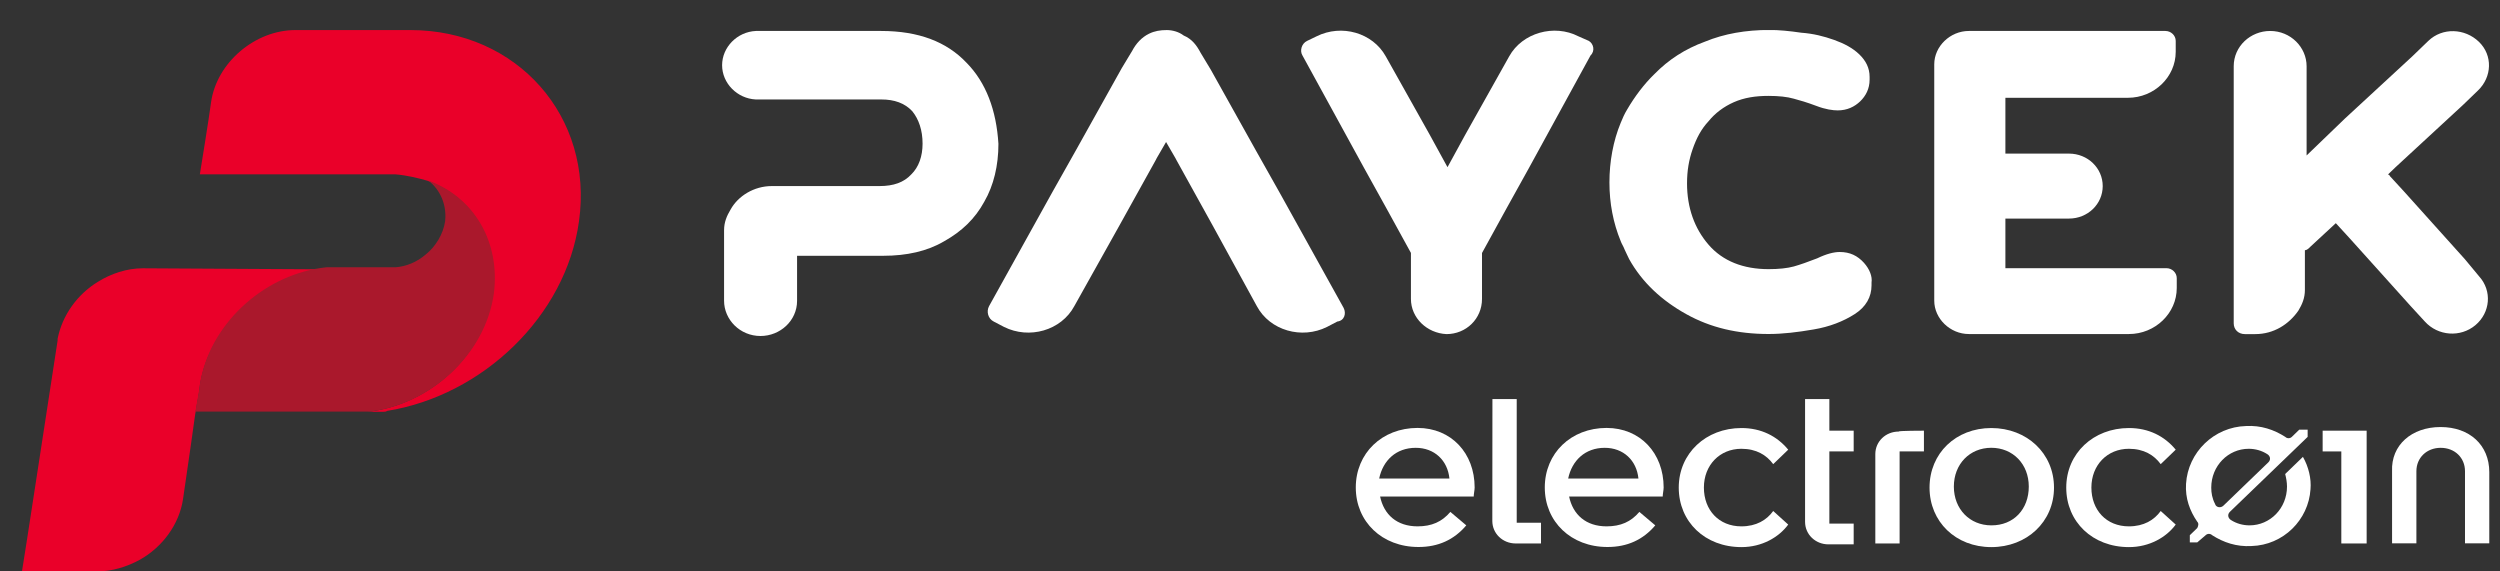 <svg width="70" height="16" viewBox="0 0 70 16" fill="none" xmlns="http://www.w3.org/2000/svg">
<rect x="0" y="0" width="70" height="16" fill="#333333" stroke="none"/>
<g clip-path="url(#clip0_100_10609)">
<path d="M27.058 1.752C26.506 1.17 25.72 0.867 24.674 0.867H22.395H21.689H21.32H21.163C20.64 0.892 20.219 1.322 20.219 1.826C20.219 2.33 20.64 2.76 21.163 2.785H21.686H21.792H22.735H24.099H24.677C25.043 2.785 25.331 2.887 25.543 3.113C25.726 3.339 25.832 3.645 25.832 4.022C25.832 4.375 25.726 4.678 25.517 4.882C25.308 5.108 25.02 5.21 24.625 5.21H24.285H24.048H21.926H21.635H21.609C21.111 5.21 20.665 5.489 20.457 5.866C20.351 6.043 20.274 6.219 20.274 6.448V6.55V6.905V7.258V7.36V7.638V7.713V8.421C20.274 8.95 20.72 9.408 21.294 9.408C21.846 9.408 22.318 8.978 22.318 8.424V7.641V7.162H22.947H22.921H23.001H24.365H24.731C25.386 7.162 25.963 7.035 26.435 6.756C26.932 6.478 27.301 6.125 27.561 5.646C27.824 5.191 27.956 4.634 27.956 4.028C27.899 3.091 27.61 2.308 27.058 1.752Z" fill="white"/>
<path d="M69.017 7.258L67.313 5.362L66.918 4.932C66.918 4.907 66.892 4.907 66.867 4.882L67.076 4.681L68.963 2.939L69.383 2.534C69.777 2.157 69.803 1.55 69.409 1.17C69.014 0.79 68.388 0.765 67.993 1.145L67.547 1.575L65.66 3.317L64.585 4.353V3.672V3.317V2.964V2.862V2.611V2.559V1.854C64.585 1.324 64.139 0.867 63.565 0.867C63.013 0.867 62.544 1.297 62.544 1.854V2.611V3.091V3.317V3.772V6.172V6.803V6.93V7.41V7.663V8.118V9.052C62.544 9.229 62.675 9.355 62.858 9.355H63.147C63.67 9.355 64.091 9.077 64.354 8.699C64.46 8.523 64.537 8.347 64.537 8.118V8.016V7.663V7.31V7.208V7.007C64.588 7.007 64.642 6.958 64.694 6.905L65.403 6.249L65.797 6.679L67.501 8.573L67.896 9.003C68.262 9.408 68.891 9.457 69.311 9.105C69.731 8.752 69.783 8.145 69.417 7.74L69.017 7.258Z" fill="white"/>
<path d="M52.192 7.36C52.009 7.158 51.797 7.056 51.511 7.056C51.354 7.056 51.145 7.106 50.882 7.233C50.619 7.335 50.41 7.409 50.227 7.461C50.044 7.511 49.807 7.536 49.518 7.536C48.812 7.536 48.235 7.31 47.84 6.852C47.446 6.398 47.237 5.816 47.237 5.135C47.237 4.783 47.288 4.48 47.394 4.176C47.5 3.873 47.629 3.62 47.84 3.394C48.023 3.168 48.261 2.989 48.546 2.862C48.835 2.735 49.15 2.685 49.516 2.685C49.804 2.685 50.039 2.71 50.225 2.763C50.408 2.812 50.59 2.865 50.854 2.964C51.117 3.066 51.325 3.091 51.457 3.091C51.72 3.091 51.928 2.989 52.086 2.837C52.243 2.685 52.349 2.484 52.349 2.231C52.349 2.206 52.349 2.181 52.349 2.153C52.349 1.9 52.243 1.699 52.06 1.522C51.877 1.346 51.64 1.219 51.354 1.117C51.065 1.015 50.776 0.941 50.436 0.916C50.096 0.866 49.807 0.839 49.544 0.839C48.889 0.839 48.286 0.941 47.737 1.167C47.185 1.368 46.717 1.671 46.322 2.076C46.033 2.355 45.77 2.707 45.562 3.063C45.484 3.19 45.43 3.316 45.379 3.441C45.17 3.945 45.064 4.526 45.064 5.108C45.064 5.689 45.17 6.243 45.379 6.75C45.404 6.825 45.459 6.902 45.484 6.976C45.536 7.078 45.562 7.153 45.616 7.255C45.982 7.911 46.534 8.418 47.214 8.795C47.895 9.176 48.655 9.352 49.521 9.352C49.916 9.352 50.333 9.302 50.779 9.225C51.225 9.151 51.617 8.997 51.931 8.795C52.246 8.594 52.403 8.316 52.403 7.988V7.963C52.403 7.963 52.403 7.938 52.403 7.913C52.429 7.74 52.349 7.536 52.192 7.36Z" fill="white"/>
<path d="M60.631 0.867H57.146H56.806H55.731H55.311H55.128C54.605 0.867 54.159 1.297 54.159 1.801C54.159 1.801 54.159 1.801 54.159 1.826V8.393C54.159 8.393 54.159 8.393 54.159 8.418C54.159 8.923 54.605 9.353 55.128 9.353H55.731H56.832H57.172H59.611C60.345 9.353 60.949 8.771 60.949 8.066V7.787C60.949 7.636 60.817 7.509 60.66 7.509H57.172H56.832H56.151V6.12H56.806H56.912H57.252H57.932C58.456 6.12 58.876 5.715 58.876 5.21C58.876 4.706 58.456 4.301 57.932 4.301H56.151V2.738H56.832H57.172H59.582C60.317 2.738 60.92 2.157 60.92 1.451V1.145C60.92 0.994 60.789 0.867 60.631 0.867Z" fill="white"/>
<path d="M44.487 1.145L44.198 1.018C43.517 0.666 42.625 0.917 42.259 1.575L41.027 3.772L40.53 4.681L40.032 3.772L38.8 1.575C38.434 0.919 37.568 0.666 36.862 1.018L36.599 1.145C36.441 1.22 36.39 1.424 36.467 1.55L38.197 4.709L38.826 5.844L39.506 7.082V8.369C39.506 8.901 39.952 9.328 40.501 9.355C41.053 9.355 41.496 8.925 41.496 8.371V7.084L42.176 5.847L42.806 4.712L44.535 1.553C44.67 1.424 44.618 1.222 44.487 1.145Z" fill="white"/>
<path d="M37.622 8.622L35.841 5.414L35.186 4.251L33.903 1.953L33.614 1.473C33.508 1.272 33.377 1.093 33.142 0.994C33.011 0.892 32.828 0.842 32.67 0.842C32.487 0.842 32.33 0.867 32.173 0.944C31.964 1.046 31.807 1.222 31.701 1.424L31.412 1.903L30.129 4.202L29.474 5.365L27.693 8.573C27.613 8.724 27.667 8.925 27.824 9.003L28.113 9.154C28.819 9.507 29.711 9.256 30.08 8.573L31.338 6.324L32.362 4.48L32.387 4.43L32.65 3.976L32.913 4.43L32.939 4.48L33.96 6.324L35.192 8.573C35.558 9.256 36.45 9.507 37.156 9.154L37.445 9.003C37.648 8.978 37.699 8.774 37.622 8.622Z" fill="white"/>
<path d="M3.997 7.512C3.551 7.512 3.105 7.663 2.739 7.892C2.162 8.245 1.745 8.826 1.613 9.485V9.535L0.93 13.98C0.853 14.509 0.615 16 0.615 16H2.711C3.131 16 3.549 15.873 3.917 15.672C4.546 15.319 5.018 14.685 5.124 13.98L5.307 12.718L5.333 12.541L5.464 11.607L5.57 11.001L5.596 10.8C5.596 10.75 5.621 10.698 5.621 10.648C5.962 9.005 7.457 7.718 9.132 7.542L3.997 7.512Z" fill="#EA0029"/>
<path d="M8.269 0.842C7.142 0.842 6.067 1.752 5.91 2.862C5.859 3.267 5.596 4.882 5.596 4.882H7.665H8.975H9.158H10.73H10.913C10.965 4.882 11.019 4.882 11.071 4.882C11.385 4.907 11.7 4.984 11.963 5.059C13.22 5.513 14.007 6.751 13.798 8.217C13.564 9.937 12.043 11.326 10.313 11.53H10.602C10.653 11.53 10.707 11.53 10.733 11.53C10.759 11.53 10.813 11.53 10.839 11.505C13.512 11.075 15.845 8.854 16.211 6.2C16.628 3.267 14.479 0.842 11.491 0.842C11.385 0.842 11.282 0.842 11.202 0.842C11.122 0.842 11.045 0.842 10.965 0.842H8.269Z" fill="#EA0029"/>
<path d="M12.463 6.197C12.411 6.55 12.2 6.905 11.914 7.131C11.677 7.332 11.391 7.459 11.076 7.484C11.025 7.484 10.97 7.484 10.919 7.484H10.736H9.138C7.46 7.66 5.967 8.975 5.627 10.59C5.627 10.64 5.601 10.692 5.601 10.742L5.576 10.918L5.47 11.524H10.344C12.074 11.323 13.595 9.906 13.829 8.214C14.012 6.748 13.252 5.511 11.994 5.056C12.331 5.315 12.514 5.742 12.463 6.197Z" fill="#AA182C"/>
<path d="M41.788 11.174H42.468V14.636H43.148V15.217H42.44C42.074 15.217 41.785 14.939 41.785 14.586L41.788 11.174Z" fill="white"/>
<path d="M50.542 11.174H51.222V12.059H51.903V12.64H51.222V14.661H51.903V15.242H51.197C50.831 15.242 50.542 14.964 50.542 14.611V11.174Z" fill="white"/>
<path d="M53.87 12.059V12.64H53.189V15.217H52.509V12.715C52.509 12.362 52.798 12.084 53.164 12.084C53.135 12.059 53.87 12.059 53.87 12.059Z" fill="white"/>
<path d="M54.027 13.652C54.027 12.693 54.762 11.985 55.757 11.985C56.752 11.985 57.512 12.693 57.512 13.652C57.512 14.611 56.752 15.319 55.757 15.319C54.762 15.319 54.027 14.611 54.027 13.652ZM56.806 13.624C56.806 12.993 56.36 12.538 55.757 12.538C55.154 12.538 54.708 12.993 54.708 13.624C54.708 14.255 55.154 14.71 55.757 14.71C56.386 14.713 56.806 14.255 56.806 13.624Z" fill="white"/>
<path d="M68.336 11.957C69.148 11.957 69.7 12.461 69.7 13.219V15.214H69.02V13.194C69.02 12.814 68.731 12.539 68.339 12.539C67.948 12.539 67.659 12.817 67.659 13.194V15.214H66.978V13.194C66.947 12.464 67.524 11.957 68.336 11.957Z" fill="white"/>
<path d="M65.034 12.059V12.64H65.557V15.217H66.266V12.059H65.034Z" fill="white"/>
<path d="M60.5 14.308C60.317 14.561 60.028 14.738 59.608 14.738C58.979 14.738 58.559 14.283 58.559 13.652C58.559 13.021 59.005 12.566 59.608 12.566C60.028 12.566 60.314 12.742 60.5 12.996L60.92 12.591C60.606 12.21 60.16 11.985 59.611 11.985C58.616 11.985 57.855 12.693 57.855 13.652C57.855 14.611 58.59 15.319 59.611 15.319C60.188 15.319 60.66 15.041 60.92 14.688L60.5 14.308Z" fill="white"/>
<path d="M49.65 14.308C49.467 14.561 49.178 14.738 48.758 14.738C48.129 14.738 47.709 14.283 47.709 13.652C47.709 13.021 48.155 12.566 48.758 12.566C49.178 12.566 49.464 12.742 49.65 12.996L50.07 12.591C49.756 12.21 49.31 11.985 48.761 11.985C47.766 11.985 47.005 12.693 47.005 13.652C47.005 14.611 47.74 15.319 48.761 15.319C49.338 15.319 49.81 15.041 50.07 14.688L49.65 14.308Z" fill="white"/>
<path d="M40.61 14.333C40.375 14.611 40.087 14.738 39.692 14.738C39.114 14.738 38.749 14.41 38.643 13.903H41.264C41.264 13.828 41.29 13.726 41.29 13.649C41.29 12.69 40.636 11.982 39.692 11.982C38.697 11.982 37.962 12.69 37.962 13.649C37.962 14.608 38.697 15.316 39.718 15.316C40.27 15.316 40.713 15.115 41.056 14.71L40.61 14.333ZM39.641 12.539C40.164 12.539 40.533 12.891 40.584 13.398H38.617C38.723 12.894 39.089 12.539 39.641 12.539Z" fill="white"/>
<path d="M45.902 14.333C45.667 14.611 45.379 14.738 44.984 14.738C44.407 14.738 44.041 14.41 43.935 13.903H46.556C46.556 13.828 46.582 13.726 46.582 13.649C46.582 12.69 45.928 11.982 44.984 11.982C43.989 11.982 43.254 12.69 43.254 13.649C43.254 14.608 43.989 15.316 45.01 15.316C45.562 15.316 46.005 15.115 46.348 14.71L45.902 14.333ZM44.933 12.539C45.456 12.539 45.825 12.891 45.876 13.398H43.909C44.015 12.894 44.384 12.539 44.933 12.539Z" fill="white"/>
<path d="M64.482 12.792L63.985 13.272C64.011 13.374 64.036 13.5 64.036 13.624C64.036 14.231 63.565 14.71 62.987 14.71C62.804 14.71 62.621 14.661 62.464 14.559C62.387 14.509 62.358 14.407 62.438 14.33L64.614 12.233V12.031H64.379L64.171 12.233C64.119 12.282 64.039 12.282 63.988 12.233C63.673 12.031 63.307 11.905 62.887 11.929C61.995 11.954 61.263 12.662 61.209 13.547C61.183 13.952 61.315 14.305 61.523 14.608C61.575 14.658 61.549 14.735 61.523 14.785L61.315 14.986V15.187H61.523L61.758 14.986C61.809 14.936 61.889 14.936 61.941 14.986C62.255 15.187 62.621 15.314 63.041 15.289C63.934 15.264 64.64 14.556 64.694 13.699C64.72 13.398 64.64 13.07 64.482 12.792ZM61.915 13.652C61.915 13.046 62.387 12.566 62.964 12.566C63.147 12.566 63.33 12.616 63.487 12.718C63.565 12.767 63.593 12.869 63.513 12.946L62.255 14.159C62.178 14.233 62.047 14.209 62.021 14.109C61.941 13.955 61.915 13.803 61.915 13.652Z" fill="white"/>
</g>
<defs>
<clipPath id="clip0_100_10609">
<rect width="69.474" height="15.158" fill="white" transform="translate(0.421 0.842)"/>
</clipPath>
</defs>
</svg>
